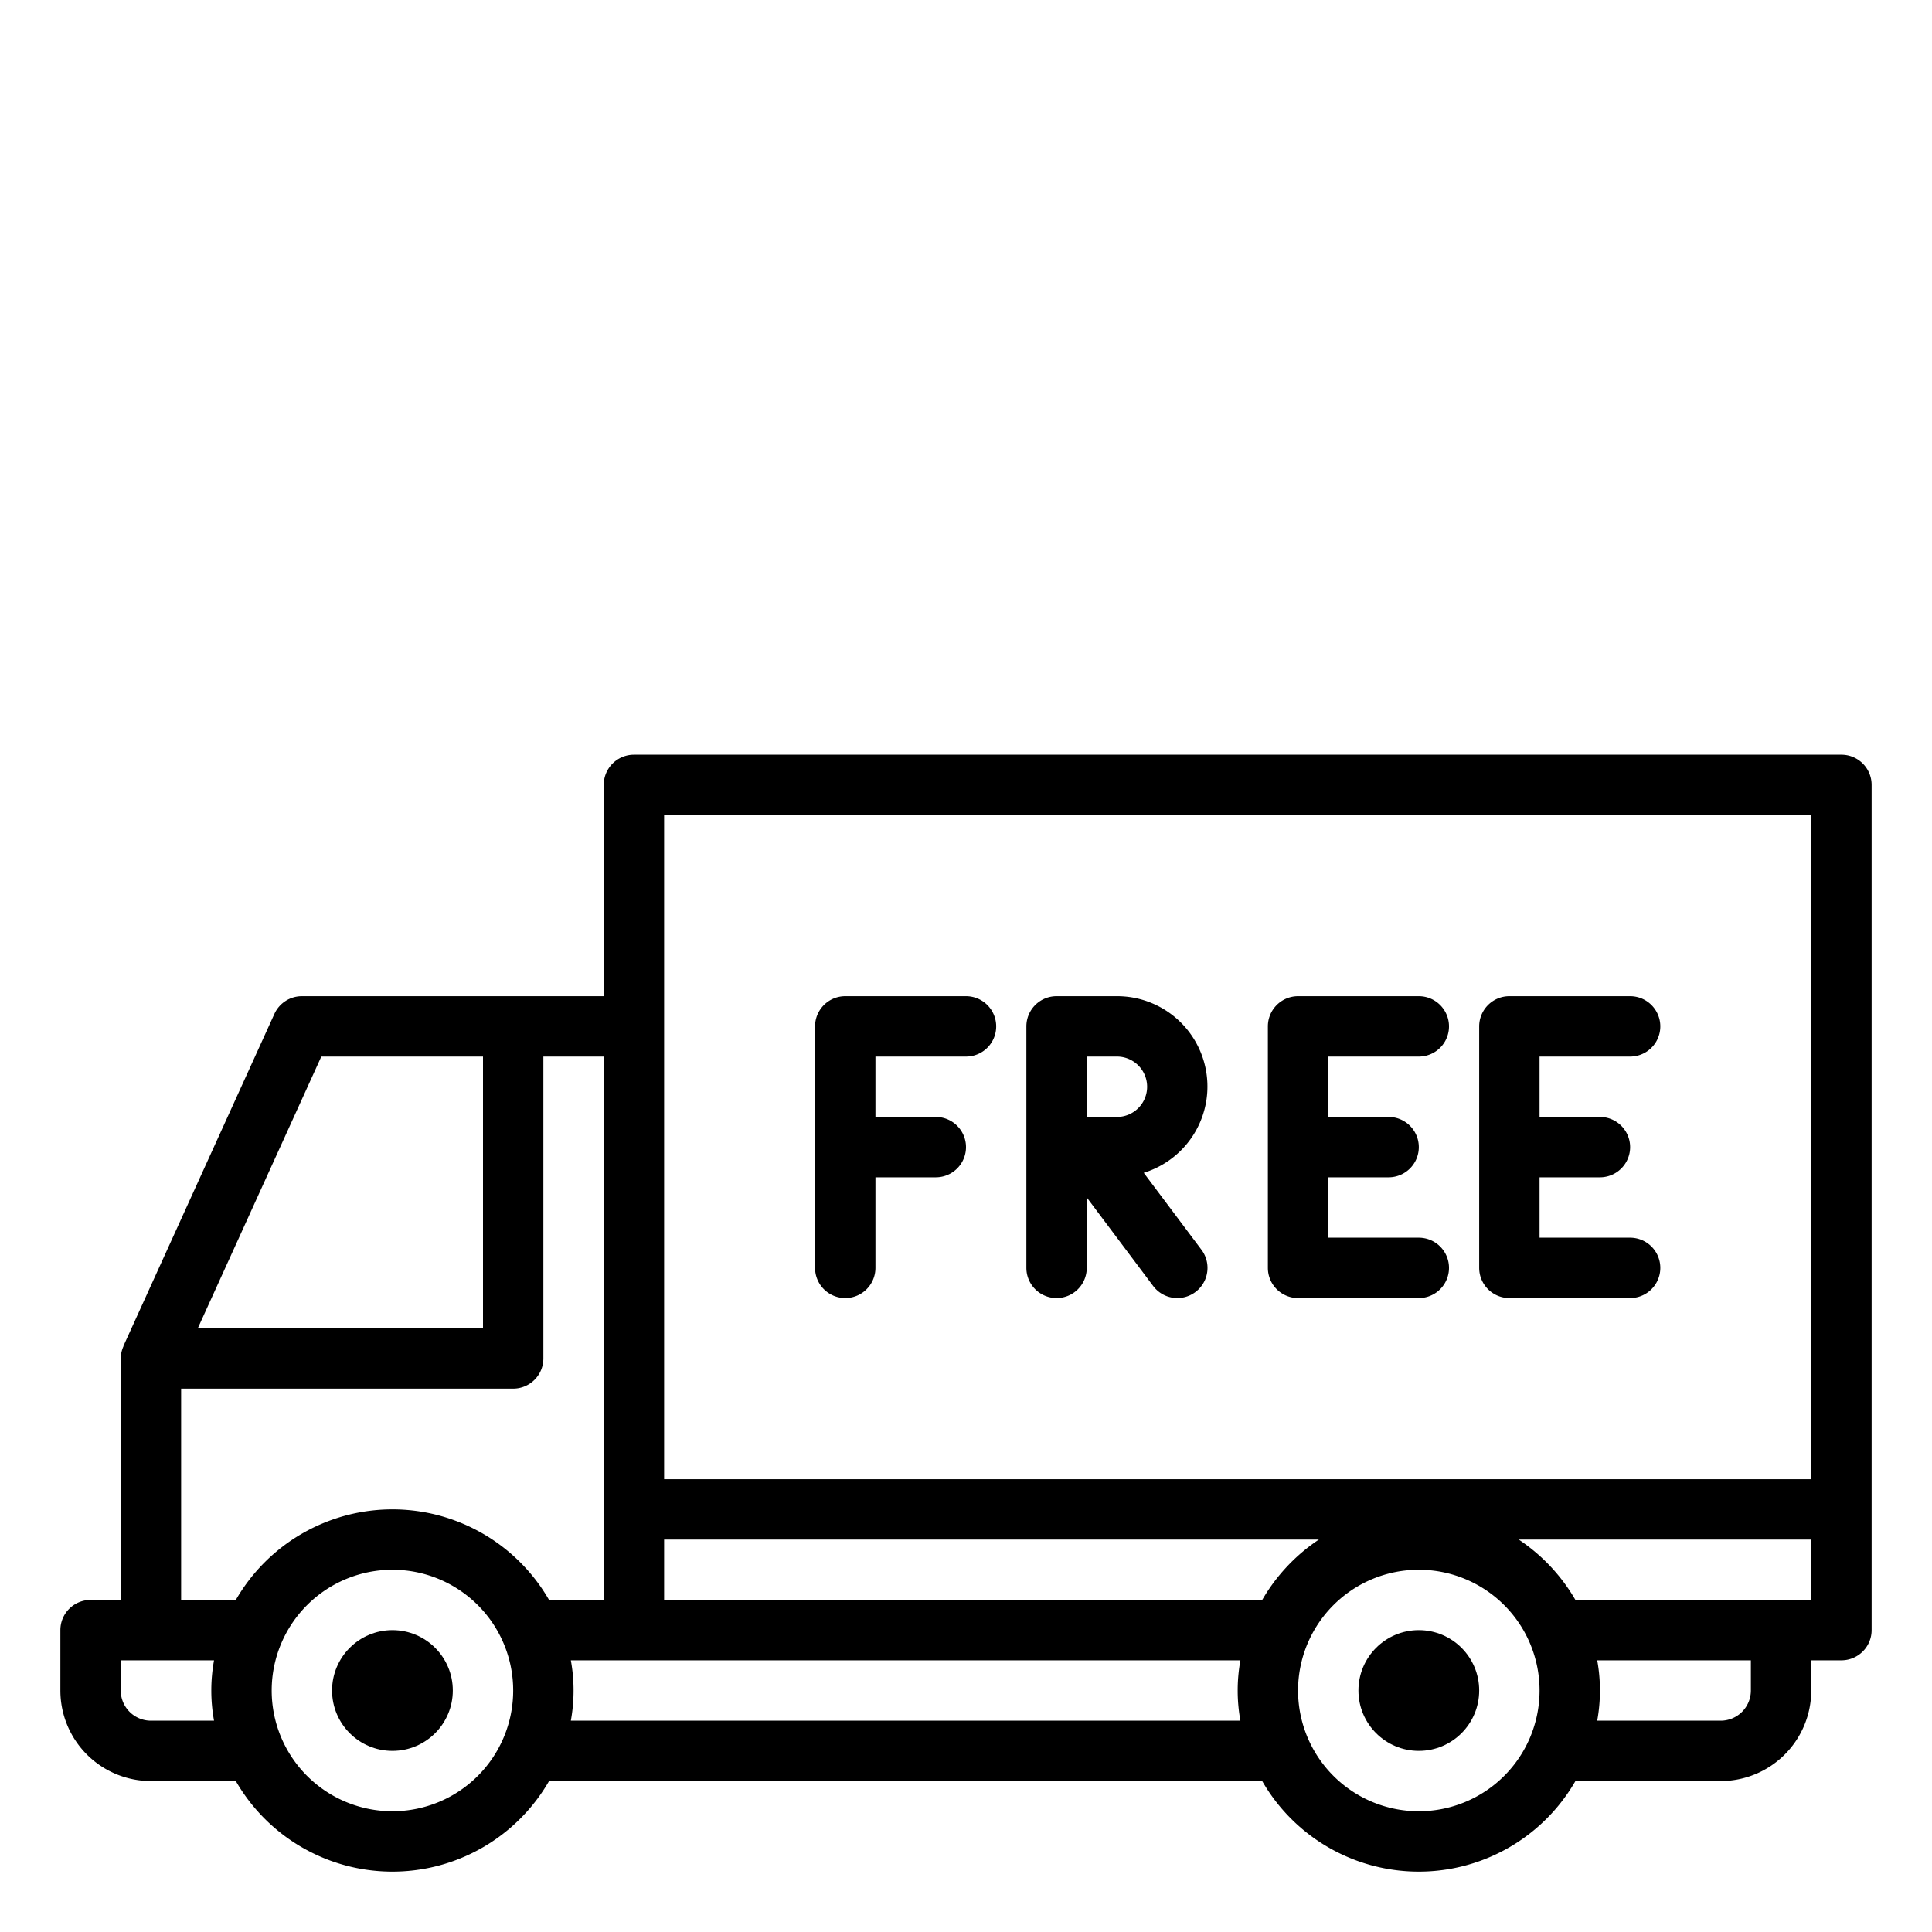 <?xml version="1.0" encoding="UTF-8"?> <svg xmlns="http://www.w3.org/2000/svg" viewBox="0 0 64 64" width="512" height="512"> <g id="Free_delivery" data-name="Free delivery"> <circle cx="13" cy="56" r="2"></circle> <circle cx="47" cy="56" r="2"></circle> <path d="M61,25H21a1,1,0,0,0-1,1v7H10a1,1,0,0,0-.91.586l-5,11,0,.012A1,1,0,0,0,4,45v8H3a1,1,0,0,0-1,1v2a3,3,0,0,0,3,3H7.812a5.986,5.986,0,0,0,10.376,0H41.812a5.986,5.986,0,0,0,10.376,0H57a3,3,0,0,0,3-3V55h1a1,1,0,0,0,1-1V26A1,1,0,0,0,61,25ZM22,27H60V49H22ZM41.812,53H22V51H43.69A6.041,6.041,0,0,0,41.812,53ZM10.644,35H16v9H6.553ZM6,46H17a1,1,0,0,0,1-1V35h2V53H18.188A5.986,5.986,0,0,0,7.812,53H6ZM5,57a1,1,0,0,1-1-1V55H7.09a5.6,5.6,0,0,0,0,2Zm8,3a4,4,0,1,1,4-4A4,4,0,0,1,13,60Zm5.91-3a5.6,5.6,0,0,0,0-2H41.09a5.6,5.6,0,0,0,0,2ZM47,60a4,4,0,1,1,4-4A4,4,0,0,1,47,60Zm11-4a1,1,0,0,1-1,1H52.91a5.6,5.6,0,0,0,0-2H58Zm2-3H52.188a6.041,6.041,0,0,0-1.878-2H60Z"></path> <path d="M28,43a1,1,0,0,0,1-1V39h2a1,1,0,0,0,0-2H29V35h3a1,1,0,0,0,0-2H28a1,1,0,0,0-1,1v8A1,1,0,0,0,28,43Z"></path> <path d="M35,43a1,1,0,0,0,1-1V39.667L38.2,42.6a1,1,0,1,0,1.6-1.2l-1.912-2.549A2.992,2.992,0,0,0,37,33H35a1,1,0,0,0-1,1v8A1,1,0,0,0,35,43Zm3-7a1,1,0,0,1-1,1H36V35h1A1,1,0,0,1,38,36Z"></path> <path d="M43,43h4a1,1,0,0,0,0-2H44V39h2a1,1,0,0,0,0-2H44V35h3a1,1,0,0,0,0-2H43a1,1,0,0,0-1,1v8A1,1,0,0,0,43,43Z"></path> <path d="M50,43h4a1,1,0,0,0,0-2H51V39h2a1,1,0,0,0,0-2H51V35h3a1,1,0,0,0,0-2H50a1,1,0,0,0-1,1v8A1,1,0,0,0,50,43Z"></path> </g> </svg> 